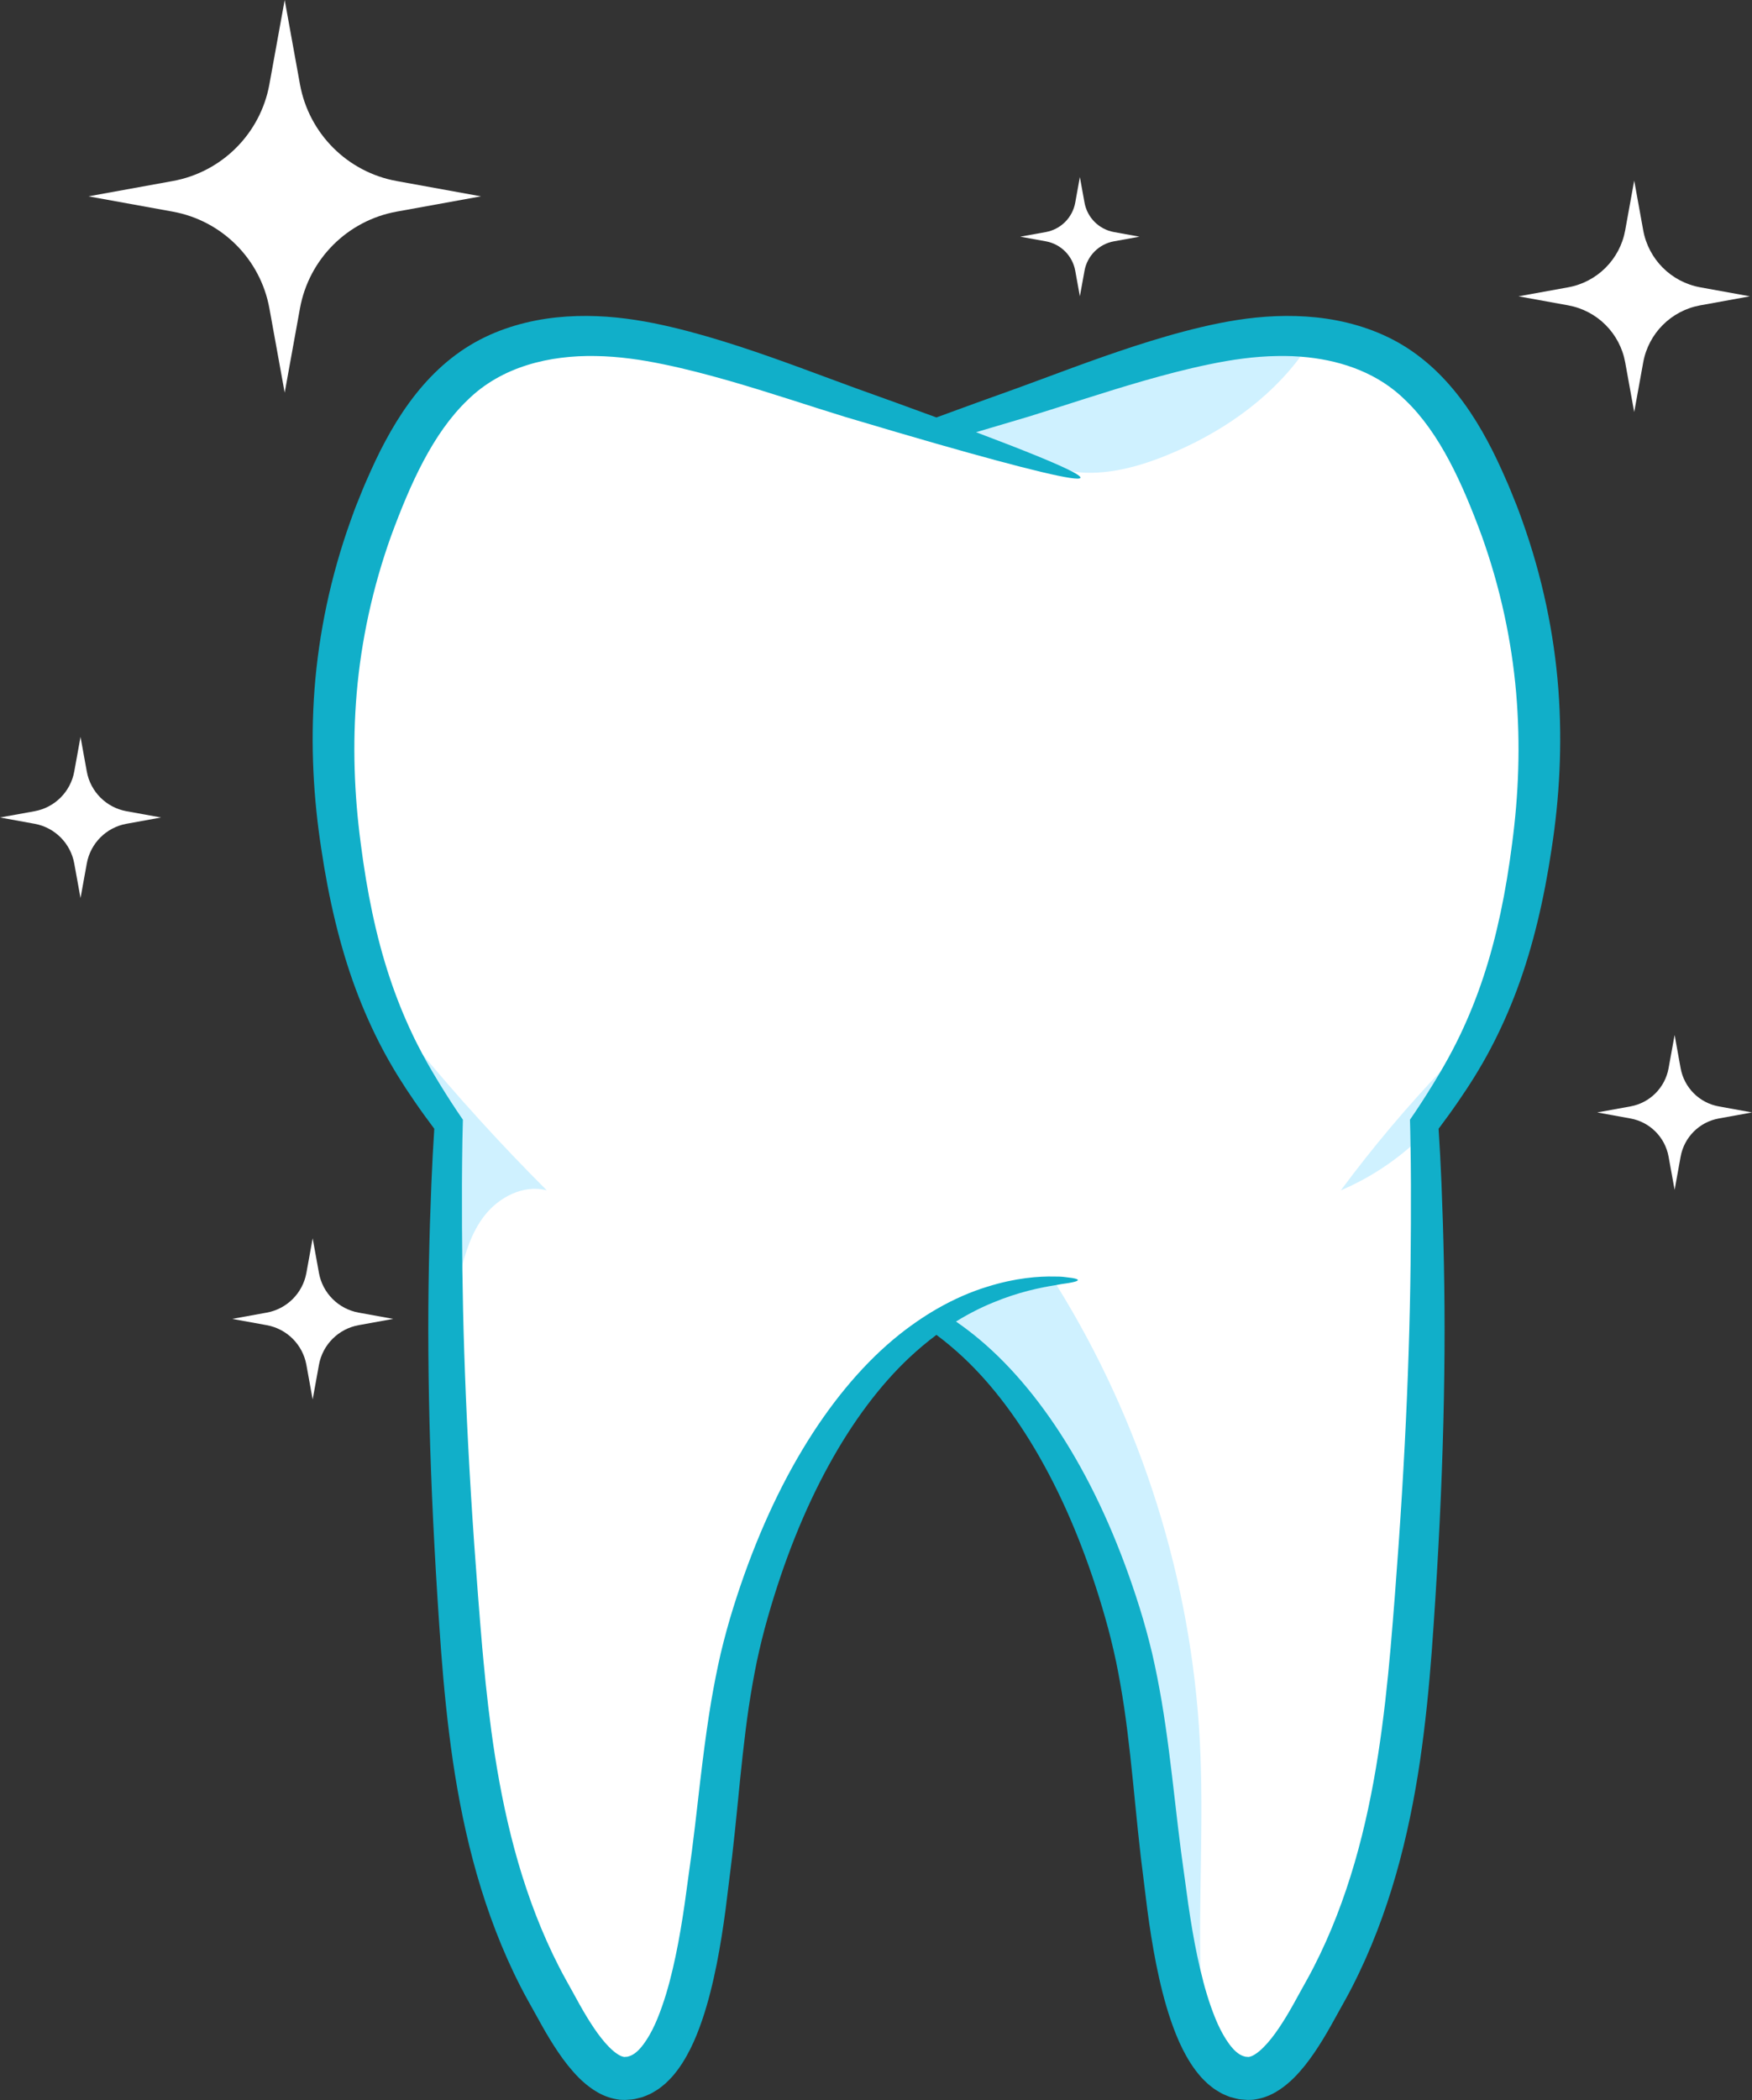 <?xml version="1.0" encoding="UTF-8" standalone="no"?><svg xmlns="http://www.w3.org/2000/svg" xmlns:xlink="http://www.w3.org/1999/xlink" fill="#000000" height="599" preserveAspectRatio="xMidYMid meet" version="1" viewBox="0.0 0.0 500.0 599.0" width="500" zoomAndPan="magnify"><rect x="0.0" y="0.0" width="500.0" height="599.0" fill="#333333" stroke="none"/><defs><clipPath id="a"><path d="M 89 90 L 446 90 L 446 598.98 L 89 598.98 Z M 89 90"/></clipPath></defs><g><g id="change1_1"><path d="M 490.52 315.59 L 500 317.309 L 490.52 319.031 C 484.977 320.035 480.641 324.371 479.633 329.914 L 477.914 339.398 L 476.191 329.914 C 475.188 324.371 470.852 320.035 465.309 319.031 L 455.824 317.309 L 465.309 315.59 C 470.852 314.586 475.188 310.246 476.191 304.703 L 477.914 295.223 L 479.633 304.703 C 480.641 310.246 484.977 314.586 490.52 315.59" fill="#ffffff"/></g><g id="change1_2"><path d="M 485.223 81.953 L 499.395 84.523 L 485.223 87.098 C 476.938 88.598 470.457 95.082 468.953 103.367 L 466.383 117.539 L 463.812 103.367 C 462.309 95.082 455.824 88.598 447.539 87.098 L 433.367 84.523 L 447.539 81.953 C 455.824 80.449 462.309 73.969 463.812 65.684 L 466.383 51.512 L 468.953 65.684 C 470.457 73.969 476.938 80.449 485.223 81.953" fill="#ffffff"/></g><g id="change1_3"><path d="M 113.203 51.641 L 137.246 56.004 L 113.203 60.363 C 99.152 62.914 88.156 73.91 85.605 87.961 L 81.246 112.004 L 76.883 87.961 C 74.336 73.91 63.336 62.914 49.285 60.363 L 25.242 56.004 L 49.285 51.641 C 63.336 49.094 74.336 38.094 76.883 24.043 L 81.246 0 L 85.605 24.043 C 88.156 38.094 99.152 49.094 113.203 51.641" fill="#ffffff"/></g><g id="change1_4"><path d="M 102.348 374.41 L 112.211 376.199 L 102.348 377.988 C 96.582 379.035 92.066 383.547 91.023 389.312 L 89.23 399.18 L 87.441 389.312 C 86.395 383.547 81.883 379.035 76.117 377.988 L 66.25 376.199 L 76.117 374.41 C 81.883 373.363 86.395 368.852 87.441 363.086 L 89.23 353.219 L 91.023 363.086 C 92.066 368.852 96.582 373.363 102.348 374.41" fill="#ffffff"/></g><g id="change1_5"><path d="M 36.094 231.391 L 45.961 233.18 L 36.094 234.973 C 30.328 236.016 25.816 240.527 24.77 246.297 L 22.98 256.16 L 21.191 246.297 C 20.145 240.527 15.633 236.016 9.867 234.973 L 0 233.18 L 9.867 231.391 C 15.633 230.344 20.145 225.832 21.191 220.066 L 22.98 210.199 L 24.77 220.066 C 25.816 225.832 30.328 230.344 36.094 231.391" fill="#ffffff"/></g><g id="change1_6"><path d="M 317.895 66.188 L 325.199 67.512 L 317.895 68.836 C 313.625 69.609 310.285 72.953 309.508 77.223 L 308.184 84.523 L 306.859 77.223 C 306.086 72.953 302.742 69.609 298.477 68.836 L 291.172 67.512 L 298.477 66.188 C 302.742 65.41 306.086 62.07 306.859 57.801 L 308.184 50.496 L 309.508 57.801 C 310.285 62.07 313.625 65.41 317.895 66.188" fill="#ffffff"/></g><g id="change1_7"><path d="M 433.809 197.504 C 432.484 182.199 429.156 167.023 423.902 152.398 C 418.824 138.648 412.234 123.254 401.855 113.332 C 394.852 106.398 384.992 102.07 373.344 100.809 C 370.945 100.551 368.453 100.418 365.93 100.418 C 365.449 100.418 364.965 100.426 364.492 100.434 C 358.496 100.523 352.258 101.285 344.863 102.824 C 339.375 103.953 333.648 105.391 326.293 107.488 C 318.762 109.648 311.613 111.938 304.699 114.145 C 300.691 115.426 296.789 116.676 293.008 117.836 C 287.84 119.383 282.906 120.84 278.242 122.207 L 275.027 123.148 L 278.16 124.328 C 291.359 129.305 300.238 132.906 304.598 135.059 C 300.148 134.285 290.105 131.938 267.559 125.48 C 263.992 124.461 260.215 123.375 256.254 122.207 C 251.59 120.84 246.656 119.383 241.492 117.836 C 237.703 116.676 233.805 115.426 229.793 114.145 C 222.883 111.938 215.734 109.648 208.203 107.488 C 200.852 105.395 195.121 103.953 189.637 102.824 C 182.238 101.285 176 100.523 170.012 100.434 C 169.527 100.422 169.039 100.418 168.555 100.418 C 158.125 100.418 143.426 102.66 132.652 113.316 C 122.266 123.25 115.672 138.645 110.59 152.406 C 105.344 167.023 102.012 182.199 100.688 197.508 C 99.496 211.488 99.883 226.023 101.836 240.707 C 103.711 255.422 106.41 267.961 110.098 279.035 C 111.965 284.68 114.176 290.203 116.664 295.453 C 117.141 296.461 117.629 297.445 118.129 298.422 C 119.879 301.867 121.824 305.34 124.07 309.012 L 124.566 309.828 C 126.816 313.496 128.918 316.734 130.977 319.719 C 130.863 323.758 130.793 327.773 130.762 331.656 C 130.738 333.633 130.727 335.641 130.715 337.688 C 130.691 346.086 130.734 354.445 130.84 362.543 C 130.953 371.012 131.129 378.555 131.367 385.594 C 131.914 402.758 132.875 421.23 134.219 440.504 C 135.004 451.566 135.758 461.27 136.52 470.164 C 136.621 471.289 136.723 472.426 136.836 473.555 C 137.793 483.883 138.832 492.523 140.105 500.738 C 141.879 512.043 144.07 522.137 146.812 531.594 C 149.984 542.477 153.938 552.555 158.559 561.547 C 159.484 563.379 160.43 565.074 161.43 566.871 L 162.496 568.789 C 163.957 571.48 165.199 573.707 166.496 575.852 C 168.156 578.551 169.484 580.496 170.805 582.156 C 171.961 583.613 173.715 585.598 175.5 586.77 C 176.215 587.258 176.941 587.605 177.555 587.746 C 177.641 587.773 177.711 587.781 177.75 587.781 C 177.758 587.781 177.762 587.781 177.766 587.781 L 178.008 587.863 L 178.164 587.844 C 178.203 587.848 178.473 587.852 178.473 587.852 L 178.625 587.809 L 178.781 587.805 C 179 587.805 179.254 587.789 179.523 587.688 C 180.512 587.445 181.98 586.781 183.531 585.012 C 184.781 583.617 186.008 581.742 187.188 579.441 C 188.133 577.582 189.051 575.371 189.992 572.688 C 191.445 568.57 192.691 563.945 193.914 558.145 C 194.848 553.707 195.664 548.98 196.496 543.254 C 196.992 539.629 198.535 528.398 198.535 528.398 C 199.09 524.176 199.586 519.918 200.059 515.801 L 200.289 513.82 C 200.715 510.109 201.141 506.41 201.602 502.746 C 202.441 496.004 203.227 490.512 204.074 485.465 C 204.93 480.484 205.812 476.035 206.773 471.871 C 207.848 467.387 209.047 463.02 210.344 458.887 C 215.578 442.129 222.16 427.086 229.898 414.18 C 237.457 401.551 246.332 390.773 255.562 383.016 C 257.762 381.164 260.031 379.438 262.312 377.875 C 264.059 376.664 265.906 375.492 267.809 374.391 C 272.559 371.648 277.363 369.527 282.09 368.098 C 288.137 366.191 294.094 365.227 299.793 365.227 C 300.176 365.227 300.547 365.234 300.934 365.242 L 301.309 365.238 C 301.641 365.238 301.953 365.242 302.242 365.254 C 302.156 365.27 302.066 365.289 301.977 365.305 C 301.691 365.352 301.398 365.406 301.102 365.465 L 300.934 365.496 C 296.391 366.234 290.242 367.473 282.969 370.508 C 279.402 371.957 275.789 373.805 272.234 376 L 270.77 376.906 L 272.191 377.879 C 274.461 379.434 276.73 381.16 278.934 383.02 C 288.164 390.773 297.039 401.551 304.598 414.18 C 312.34 427.09 318.918 442.133 324.152 458.891 C 325.445 463.004 326.645 467.371 327.723 471.863 C 328.684 476.031 329.566 480.48 330.422 485.461 C 331.941 494.469 333.035 503.633 334.207 513.82 L 334.453 515.961 C 334.926 520.027 335.414 524.23 335.961 528.402 C 335.961 528.402 337.379 538.707 338.004 543.266 C 338.828 548.973 339.648 553.703 340.582 558.145 C 341.102 560.594 341.641 562.887 342.23 565.145 L 342.23 565.191 L 342.27 565.332 C 342.969 567.992 343.699 570.398 344.504 572.688 C 345.449 575.375 346.367 577.586 347.312 579.445 C 348.488 581.746 349.719 583.621 350.957 585 C 352.516 586.781 353.984 587.445 354.973 587.688 C 355.199 587.773 355.422 587.797 355.664 587.797 C 355.715 587.797 355.762 587.797 355.812 587.793 L 355.871 587.812 L 356.109 587.848 C 356.109 587.848 356.262 587.848 356.285 587.848 L 356.41 587.887 L 356.652 587.805 C 356.746 587.793 356.84 587.777 356.941 587.746 C 357.559 587.602 358.289 587.254 358.977 586.781 C 360.781 585.598 362.535 583.609 363.691 582.156 C 365.016 580.492 366.344 578.547 368 575.848 C 369.391 573.551 370.742 571.098 371.992 568.797 L 373.051 566.895 C 374.059 565.09 375.008 563.387 375.938 561.555 C 380.555 552.559 384.508 542.48 387.684 531.594 C 390.422 522.145 392.617 512.051 394.391 500.738 C 395.793 491.703 396.934 481.988 397.977 470.16 C 398.746 461.199 399.496 451.5 400.277 440.504 C 401.621 421.223 402.582 402.746 403.129 385.598 C 403.613 371.012 403.82 355.789 403.781 337.688 C 403.77 335.641 403.758 333.633 403.734 331.66 C 403.727 329.93 403.703 328.219 403.668 326.535 C 403.637 324.223 403.582 321.949 403.52 319.719 C 405.574 316.738 407.676 313.5 409.945 309.805 C 410.02 309.68 410.344 309.152 410.414 309.031 C 411.254 307.664 412.102 306.234 412.996 304.66 C 414.758 301.59 416.34 298.578 417.828 295.453 C 420.32 290.203 422.531 284.68 424.398 279.039 C 428.086 267.961 430.785 255.422 432.656 240.715 C 434.613 226.027 435 211.488 433.809 197.504" fill="#ffffff"/></g><g id="change2_1"><path d="M 412.41 304.258 C 411.566 305.73 410.715 307.176 409.84 308.602 C 409.684 308.871 409.516 309.129 409.355 309.398 C 407.16 312.977 404.973 316.363 402.773 319.539 C 402.84 321.883 402.895 324.273 402.93 326.707 C 396.906 332.047 390.027 336.387 382.648 339.551 C 391.812 327.18 401.762 315.387 412.41 304.258" fill="#cff1ff"/></g><g id="change2_2"><path d="M 342.68 565.082 C 342.059 562.73 341.512 560.383 341.008 557.996 C 339.973 553.094 339.156 548.145 338.438 543.188 C 337.754 538.184 337.07 533.227 336.395 528.332 C 335.758 523.453 335.207 518.598 334.645 513.773 C 333.535 504.125 332.414 494.613 330.855 485.359 C 330.059 480.727 329.172 476.172 328.141 471.695 C 327.074 467.242 325.863 462.82 324.551 458.637 C 319.289 441.801 312.648 426.633 304.883 413.688 C 297.145 400.754 288.258 390.039 278.98 382.242 C 276.715 380.336 274.426 378.598 272.148 377.039 C 275.816 374.773 279.375 372.988 282.719 371.629 C 290.055 368.566 296.234 367.367 300.441 366.684 C 300.801 366.617 301.148 366.551 301.484 366.492 C 325.773 405.52 339.996 450.75 342.418 496.645 C 343.621 519.426 341.973 542.312 342.68 565.082" fill="#cff1ff"/></g><g id="change2_3"><path d="M 371.344 101.445 C 361.75 114.48 347.738 123.902 332.707 129.973 C 323.766 133.586 313.781 136.086 304.48 134.234 C 304.473 134.234 304.473 134.227 304.473 134.227 C 300.535 132.094 290.875 128.156 276.672 122.805 C 281.34 121.438 286.277 119.977 291.445 118.43 C 301.723 115.277 312.805 111.508 324.719 108.086 C 330.664 106.395 336.836 104.754 343.207 103.441 C 349.566 102.117 356.02 101.176 362.625 101.074 C 365.52 101.02 368.438 101.133 371.344 101.445" fill="#cff1ff"/></g><g id="change2_4"><path d="M 156.047 339.535 C 149.441 337.773 142.328 341.465 138.164 346.883 C 134.598 351.539 132.781 357.227 131.434 362.969 C 131.324 354.309 131.289 346.02 131.312 338.133 C 131.324 336.09 131.336 334.082 131.355 332.109 C 131.391 327.879 131.469 323.785 131.578 319.824 C 129.383 316.648 127.195 313.262 124.996 309.684 C 124.84 309.414 124.672 309.156 124.512 308.887 C 122.449 305.512 120.477 302.043 118.602 298.352 C 130.402 312.668 142.91 326.41 156.047 339.535" fill="#cff1ff"/></g><g clip-path="url(#a)" id="change3_1"><path d="M 431.547 240.566 C 429.797 254.32 427.172 267.152 423.336 278.684 C 421.43 284.449 419.23 289.891 416.816 294.973 C 415.293 298.172 413.699 301.188 412.027 304.105 C 411.188 305.574 410.332 307.023 409.457 308.445 C 409.301 308.715 409.133 308.973 408.977 309.242 C 406.777 312.82 404.59 316.211 402.391 319.383 C 402.457 321.73 402.516 324.117 402.547 326.551 C 402.582 328.234 402.605 329.941 402.617 331.668 C 402.637 333.641 402.648 335.648 402.66 337.691 C 402.695 352.332 402.582 368.371 402.012 385.559 C 401.461 402.758 400.508 421.121 399.16 440.426 C 398.477 450.074 397.727 460 396.859 470.062 C 395.977 480.113 394.875 490.312 393.281 500.566 C 391.68 510.809 389.559 521.105 386.605 531.281 C 383.645 541.434 379.844 551.496 374.941 561.043 C 373.707 563.477 372.449 565.652 371.016 568.254 C 369.68 570.711 368.391 573.043 367.043 575.266 C 365.688 577.477 364.297 579.598 362.812 581.457 C 361.355 583.297 359.762 584.926 358.359 585.844 C 357.676 586.316 357.059 586.574 356.656 586.664 C 356.555 586.695 356.477 586.688 356.375 586.719 C 356.285 586.707 356.25 586.742 356.129 586.719 C 355.859 586.641 355.566 586.742 355.32 586.617 C 354.309 586.395 353.078 585.723 351.797 584.266 C 350.539 582.859 349.352 580.977 348.309 578.934 C 347.266 576.883 346.367 574.617 345.559 572.316 C 344.73 569.949 344 567.516 343.352 565.047 L 343.352 565 C 342.734 562.645 342.184 560.301 341.68 557.91 C 340.648 553.012 339.828 548.062 339.109 543.105 C 338.426 538.102 337.742 533.145 337.07 528.25 C 336.43 523.371 335.879 518.516 335.32 513.691 C 334.207 504.043 333.086 494.531 331.527 485.277 C 330.73 480.645 329.844 476.09 328.812 471.613 C 327.746 467.16 326.535 462.738 325.223 458.555 C 319.961 441.715 313.32 426.551 305.559 413.605 C 297.816 400.668 288.934 389.957 279.656 382.16 C 277.391 380.254 275.102 378.516 272.824 376.953 C 276.492 374.688 280.047 372.906 283.391 371.547 C 290.727 368.484 296.906 367.285 301.113 366.602 C 301.473 366.531 301.82 366.465 302.16 366.41 C 302.797 366.285 303.371 366.195 303.906 366.129 C 304.703 366.016 305.391 365.906 305.938 365.781 C 307.039 365.559 307.609 365.332 307.609 365.121 C 307.609 364.906 307.051 364.703 305.93 364.523 C 305.367 364.438 304.672 364.348 303.828 364.258 C 303 364.145 302.023 364.109 300.926 364.121 C 296.527 364.02 289.887 364.469 281.754 367.027 C 277.242 368.395 272.32 370.492 267.246 373.422 C 265.406 374.488 263.535 375.664 261.672 376.953 C 259.395 378.516 257.105 380.254 254.84 382.16 C 245.562 389.957 236.68 400.668 228.938 413.605 C 221.176 426.551 214.535 441.715 209.273 458.555 C 207.961 462.738 206.75 467.16 205.684 471.613 C 204.652 476.09 203.766 480.645 202.969 485.277 C 202.016 490.965 201.219 496.75 200.488 502.605 C 200.031 506.277 199.602 509.977 199.176 513.691 C 198.617 518.516 198.066 523.371 197.426 528.25 C 196.754 533.145 196.07 538.102 195.387 543.105 C 194.668 548.062 193.848 553.012 192.816 557.91 C 191.785 562.812 190.562 567.707 188.934 572.316 C 188.129 574.617 187.23 576.883 186.188 578.934 C 185.145 580.977 183.953 582.859 182.699 584.266 C 181.418 585.723 180.184 586.395 179.176 586.617 C 178.93 586.742 178.637 586.641 178.367 586.719 C 178.246 586.742 178.211 586.707 178.121 586.719 C 178.02 586.688 177.941 586.695 177.84 586.664 C 177.426 586.574 176.82 586.316 176.137 585.844 C 174.734 584.926 173.141 583.297 171.684 581.457 C 170.199 579.598 168.809 577.477 167.453 575.266 C 166.105 573.043 164.816 570.711 163.48 568.254 C 162.047 565.652 160.789 563.477 159.555 561.043 C 154.652 551.496 150.852 541.434 147.891 531.281 C 144.938 521.105 142.816 510.809 141.215 500.566 C 139.801 491.457 138.781 482.402 137.949 473.453 C 137.836 472.32 137.734 471.188 137.637 470.062 C 136.77 460 136.02 450.074 135.336 440.426 C 133.988 421.121 133.035 402.758 132.484 385.559 C 132.219 377.629 132.059 369.941 131.961 362.527 C 131.848 353.867 131.812 345.578 131.836 337.691 C 131.848 335.648 131.859 333.641 131.879 331.668 C 131.914 327.438 131.992 323.344 132.105 319.383 C 129.906 316.211 127.719 312.82 125.52 309.242 C 125.363 308.973 125.195 308.715 125.039 308.445 C 122.973 305.07 121 301.605 119.125 297.914 C 118.633 296.949 118.148 295.973 117.68 294.973 C 115.266 289.891 113.066 284.449 111.16 278.684 C 107.324 267.152 104.699 254.32 102.949 240.566 C 101.121 226.836 100.539 212.453 101.805 197.602 C 103.086 182.781 106.316 167.629 111.645 152.785 C 117.094 138.023 123.523 123.598 133.43 114.129 C 143.121 104.535 156.863 101.297 169.988 101.555 C 176.594 101.652 183.047 102.598 189.406 103.922 C 195.777 105.23 201.949 106.871 207.895 108.562 C 219.809 111.984 230.891 115.754 241.164 118.906 C 246.34 120.457 251.273 121.914 255.941 123.281 C 259.898 124.449 263.68 125.535 267.246 126.559 C 292.789 133.871 307.914 137.52 308.34 136.285 C 308.441 136.004 307.758 135.465 306.363 134.715 C 306.355 134.715 306.355 134.703 306.355 134.703 C 302.414 132.57 292.758 128.633 278.555 123.281 C 283.223 121.914 288.156 120.457 293.328 118.906 C 303.605 115.754 314.688 111.984 326.602 108.562 C 332.547 106.871 338.719 105.23 345.09 103.922 C 351.449 102.598 357.898 101.652 364.508 101.555 C 367.402 101.496 370.32 101.609 373.227 101.922 C 383.488 103.035 393.508 106.645 401.066 114.129 C 410.973 123.598 417.402 138.023 422.852 152.785 C 428.18 167.629 431.41 182.781 432.691 197.602 C 433.957 212.453 433.375 226.836 431.547 240.566 Z M 444.738 196.613 C 443.539 180.773 440.16 164.496 434.477 148.625 C 433.77 146.637 433.062 144.664 432.254 142.734 C 431.457 140.793 430.719 138.844 429.852 136.945 C 428.191 133.152 426.453 129.363 424.445 125.672 C 420.484 118.301 415.629 111.223 409.367 105.344 C 406.25 102.418 402.785 99.824 399.059 97.715 C 395.312 95.598 391.453 94.047 387.527 92.871 C 379.652 90.535 371.711 89.898 364.184 90.18 C 356.656 90.469 349.43 91.738 342.734 93.328 C 336.023 94.91 329.664 96.82 323.598 98.781 C 311.469 102.742 300.543 106.992 290.547 110.629 C 282.055 113.668 274.258 116.484 267.246 119.074 C 260.238 116.484 252.441 113.668 243.949 110.629 C 233.953 106.992 223.027 102.742 210.898 98.781 C 204.832 96.82 198.473 94.91 191.762 93.328 C 185.066 91.738 177.84 90.469 170.312 90.18 C 162.785 89.898 154.844 90.535 146.969 92.871 C 143.043 94.047 139.184 95.598 135.438 97.715 C 131.711 99.824 128.246 102.418 125.129 105.344 C 118.867 111.223 114.012 118.301 110.051 125.672 C 108.043 129.363 106.305 133.152 104.645 136.945 C 103.781 138.844 103.039 140.793 102.242 142.734 C 101.434 144.664 100.727 146.637 100.02 148.625 C 94.336 164.496 90.957 180.773 89.758 196.613 C 88.566 212.453 89.477 227.891 91.688 242.125 C 93.816 256.359 96.969 269.891 101.504 282.086 C 103.77 288.176 106.348 293.918 109.176 299.258 C 111.992 304.586 115.133 309.559 118.195 313.988 C 120.102 316.77 122.031 319.43 123.938 321.965 C 123.613 326.945 123.344 332.129 123.117 337.488 C 122.516 352.23 122.121 368.383 122.254 385.762 C 122.367 403.113 122.941 421.66 123.992 441.121 C 124.512 450.871 125.141 460.809 125.891 471.027 C 126.664 481.25 127.695 491.727 129.254 502.383 C 132.418 523.652 137.906 545.844 148.574 566.684 C 149.875 569.254 151.41 571.922 152.668 574.199 C 154.004 576.637 155.406 579.168 156.93 581.672 C 158.469 584.172 160.105 586.676 162.059 589.121 C 164.031 591.555 166.219 593.988 169.383 596.098 C 170.965 597.141 172.848 598.094 175.094 598.609 C 175.641 598.746 176.234 598.824 176.82 598.914 C 177.402 598.945 178.055 599.004 178.594 598.969 C 179.668 598.879 180.77 598.879 181.812 598.566 C 182.352 598.441 182.867 598.309 183.395 598.16 C 183.898 597.98 184.383 597.77 184.863 597.566 C 185.871 597.176 186.691 596.625 187.566 596.098 C 188.406 595.559 189.113 594.941 189.855 594.336 C 190.496 593.707 191.191 593.078 191.762 592.43 C 194.074 589.805 195.688 587.066 197.047 584.375 C 198.402 581.66 199.434 578.957 200.367 576.266 C 202.195 570.891 203.461 565.574 204.527 560.312 C 205.57 555.051 206.379 549.848 207.062 544.73 C 207.691 539.648 208.32 534.625 208.926 529.652 C 209.508 524.66 210.004 519.738 210.484 514.902 C 211.438 505.23 212.371 495.91 213.684 486.969 C 214.355 482.516 215.117 478.152 215.992 473.902 C 216.902 469.648 217.91 465.555 219.078 461.473 C 223.711 445.195 229.621 430.488 236.512 417.957 C 243.387 405.402 251.238 395.027 259.43 387.32 C 262.031 384.875 264.645 382.699 267.246 380.758 C 269.852 382.699 272.465 384.875 275.066 387.32 C 283.258 395.027 291.109 405.402 297.984 417.957 C 304.871 430.488 310.785 445.195 315.418 461.473 C 316.586 465.555 317.594 469.648 318.504 473.902 C 319.379 478.152 320.141 482.516 320.812 486.969 C 322.125 495.91 323.059 505.23 324.012 514.902 C 324.492 519.738 324.988 524.66 325.57 529.652 C 326.176 534.625 326.805 539.648 327.434 544.73 C 328.117 549.848 328.926 555.051 329.969 560.312 C 331.035 565.574 332.301 570.891 334.129 576.266 C 335.062 578.957 336.094 581.66 337.449 584.375 C 338.809 587.066 340.422 589.805 342.734 592.43 C 343.305 593.078 344 593.707 344.641 594.336 C 345.383 594.941 346.09 595.559 346.93 596.098 C 347.805 596.625 348.621 597.176 349.633 597.566 C 350.113 597.77 350.598 597.98 351.102 598.16 C 351.629 598.309 352.145 598.441 352.684 598.566 C 353.727 598.879 354.828 598.879 355.902 598.969 C 356.441 599.004 357.094 598.945 357.676 598.914 C 358.262 598.824 358.855 598.746 359.402 598.609 C 361.648 598.094 363.531 597.141 365.113 596.098 C 368.277 593.988 370.465 591.555 372.438 589.121 C 374.391 586.676 376.027 584.172 377.566 581.672 C 379.09 579.168 380.492 576.637 381.828 574.199 C 383.086 571.922 384.621 569.254 385.922 566.684 C 396.59 545.844 402.078 523.652 405.242 502.383 C 406.801 491.727 407.832 481.25 408.605 471.027 C 409.355 460.809 409.977 450.871 410.504 441.121 C 411.555 421.66 412.129 403.113 412.242 385.762 C 412.363 368.383 411.98 352.23 411.379 337.488 C 411.152 332.129 410.883 326.945 410.559 321.965 C 412.465 319.43 414.395 316.77 416.301 313.988 C 419.363 309.559 422.504 304.586 425.32 299.258 C 428.148 293.918 430.727 288.176 432.992 282.086 C 437.527 269.891 440.68 256.359 442.809 242.125 C 445.02 227.891 445.93 212.453 444.738 196.613" fill="#11afc9"/></g></g></svg>